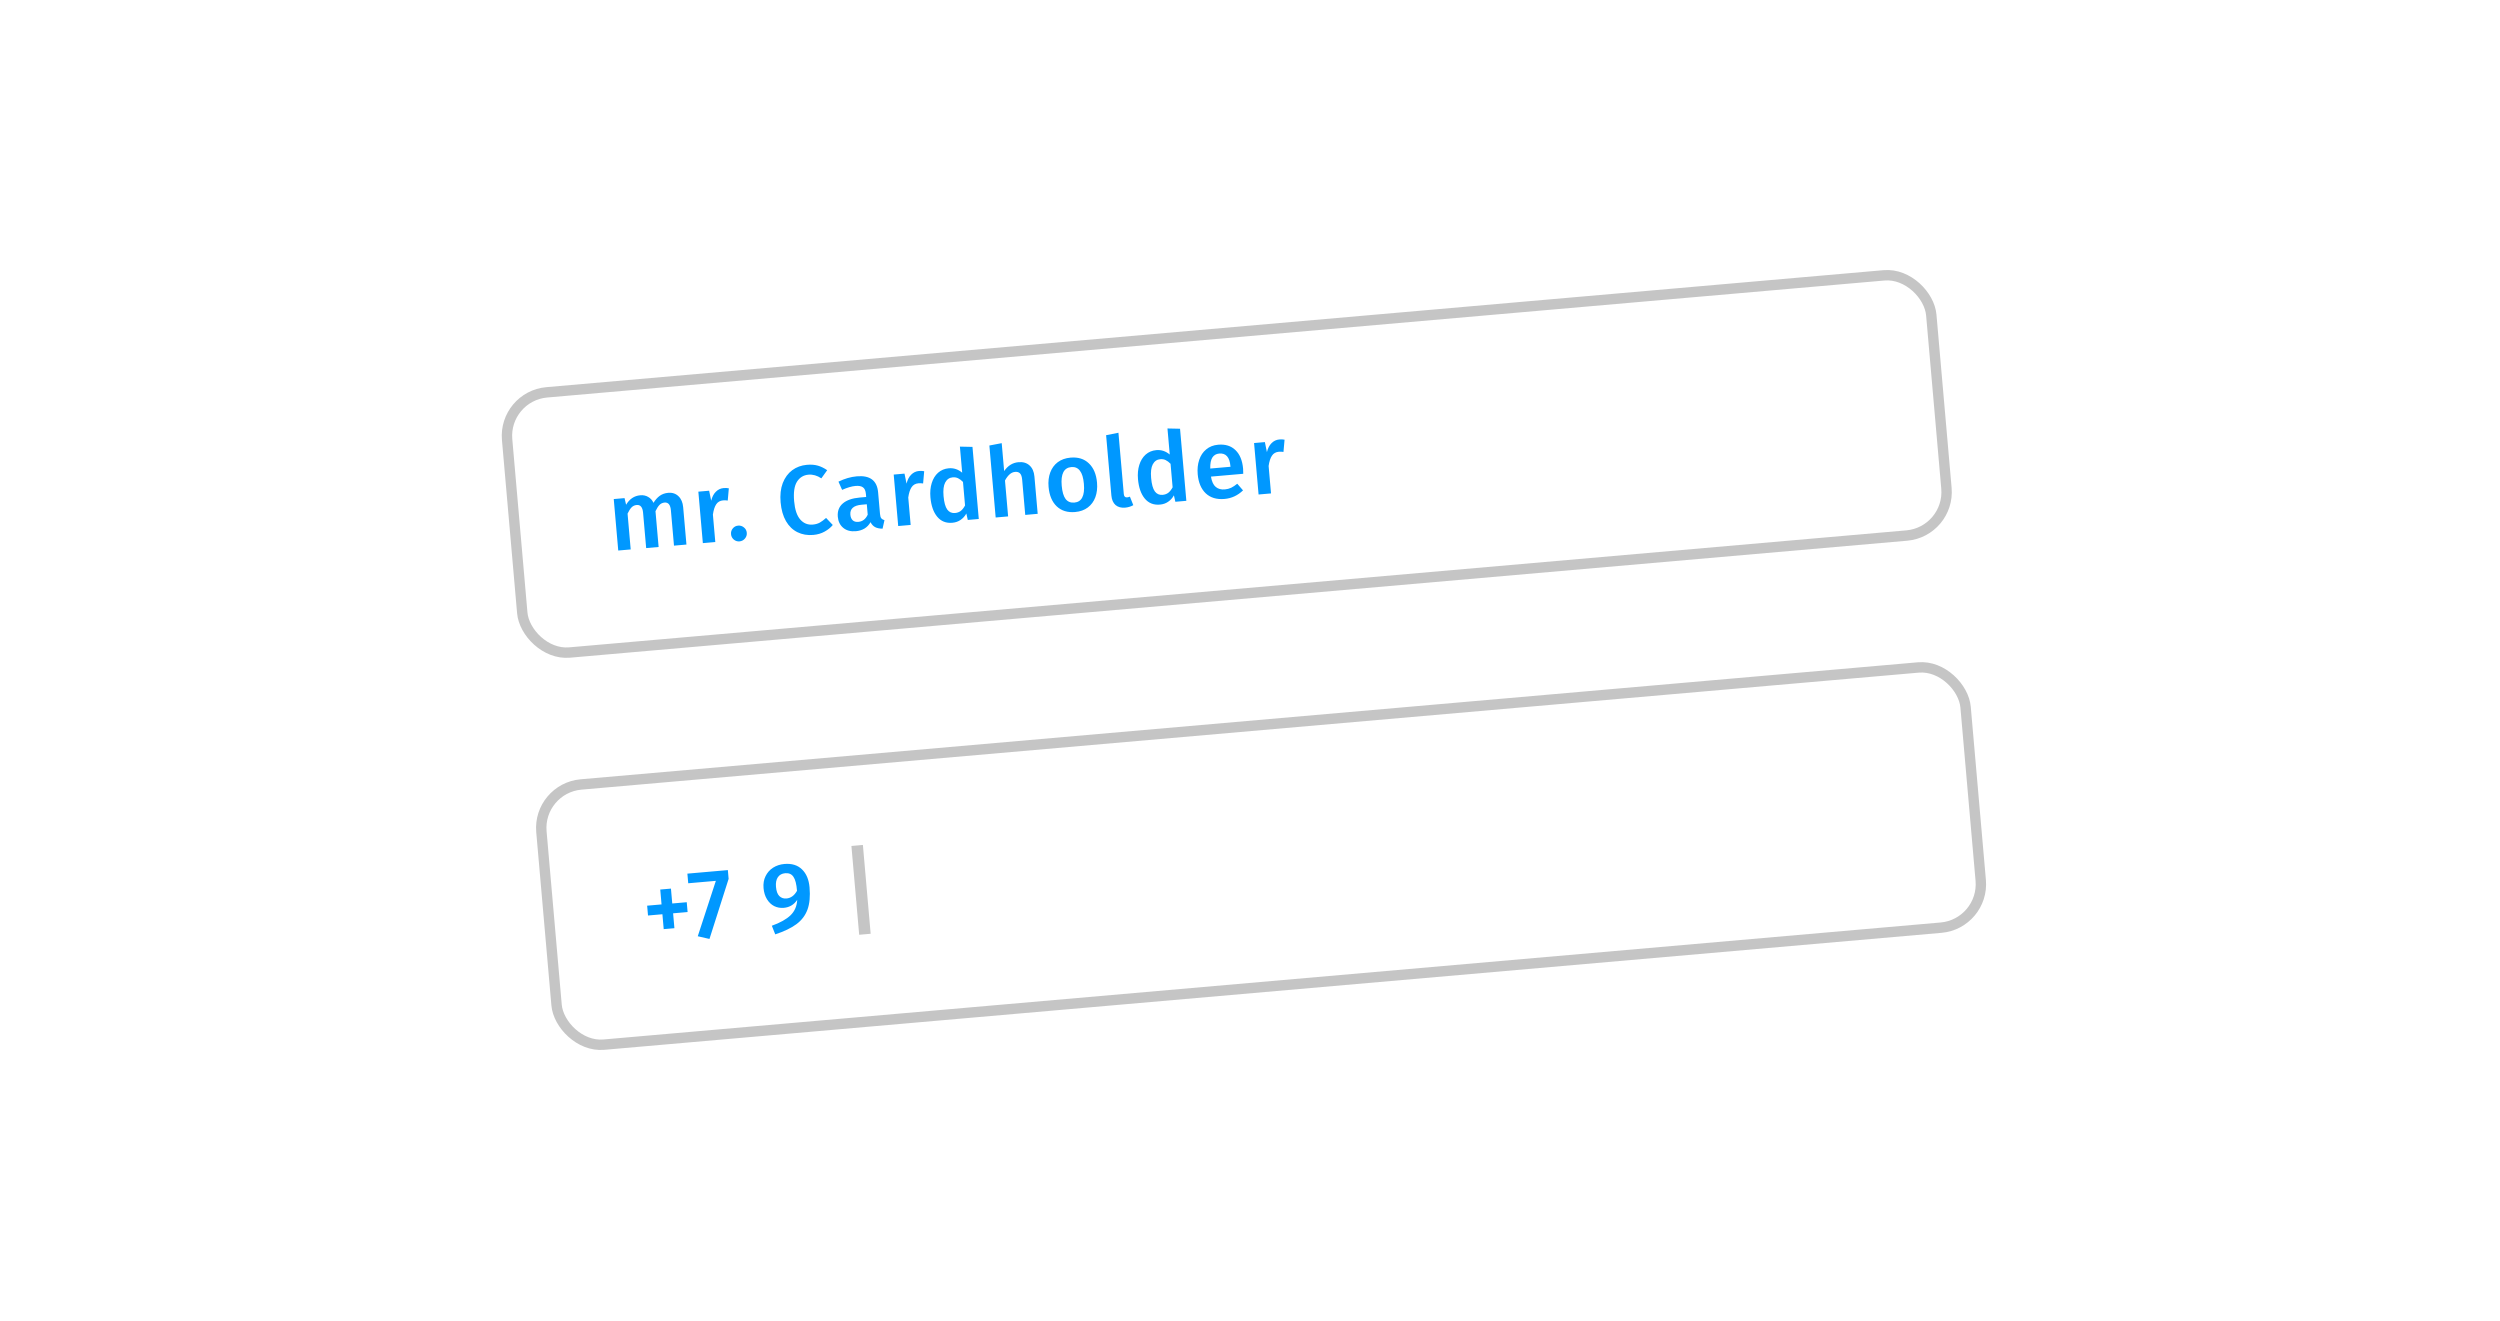 <svg width="301" height="159" viewBox="0 0 301 159" fill="none" xmlns="http://www.w3.org/2000/svg">
<g filter="url(#filter0_d_787_18608)">
<rect x="44" y="29.767" width="202.769" height="109.483" rx="19.806" transform="rotate(-5 44 29.767)" fill="white"/>
<rect x="60.599" y="43.695" width="172.125" height="31.447" rx="5.254" transform="rotate(-5 60.599 43.695)" fill="white"/>
<path d="M80.451 55.336C80.95 55.293 81.364 55.429 81.69 55.747C82.016 56.057 82.205 56.501 82.255 57.078L82.648 61.564L81.148 61.696L80.776 57.444C80.719 56.78 80.463 56.468 80.01 56.508C79.768 56.529 79.564 56.626 79.398 56.797C79.239 56.961 79.08 57.211 78.921 57.547L79.298 61.858L77.799 61.989L77.427 57.737C77.369 57.073 77.113 56.761 76.66 56.801C76.41 56.823 76.203 56.92 76.037 57.092C75.878 57.255 75.719 57.505 75.559 57.841L75.936 62.152L74.437 62.283L73.895 56.087L75.195 55.973L75.383 56.771C75.794 56.074 76.363 55.694 77.089 55.63C77.448 55.599 77.765 55.666 78.039 55.831C78.32 55.987 78.534 56.224 78.679 56.542C78.9 56.184 79.151 55.902 79.432 55.697C79.721 55.491 80.06 55.37 80.451 55.336ZM87.123 54.764C87.35 54.745 87.559 54.754 87.751 54.792L87.62 56.267C87.429 56.236 87.243 56.229 87.064 56.245C86.697 56.277 86.419 56.435 86.232 56.719C86.044 56.995 85.911 57.408 85.833 57.958L86.122 61.261L84.623 61.392L84.081 55.196L85.381 55.082L85.628 56.288C85.737 55.83 85.922 55.471 86.183 55.212C86.443 54.946 86.756 54.796 87.123 54.764ZM88.87 59.285C89.135 59.262 89.37 59.336 89.574 59.507C89.777 59.67 89.89 59.884 89.913 60.15C89.936 60.407 89.862 60.638 89.69 60.842C89.519 61.046 89.301 61.159 89.036 61.183C88.778 61.205 88.547 61.131 88.344 60.96C88.147 60.788 88.038 60.574 88.016 60.316C87.993 60.05 88.063 59.82 88.227 59.625C88.39 59.422 88.604 59.308 88.87 59.285ZM97.154 51.963C97.646 51.92 98.082 51.953 98.461 52.061C98.84 52.169 99.218 52.353 99.595 52.611L98.89 53.593C98.38 53.252 97.864 53.105 97.341 53.15C96.74 53.203 96.277 53.487 95.952 54.004C95.635 54.519 95.522 55.296 95.613 56.335C95.702 57.35 95.947 58.088 96.35 58.548C96.752 59.009 97.257 59.212 97.867 59.159C98.187 59.131 98.467 59.051 98.707 58.92C98.947 58.781 99.198 58.594 99.461 58.359L100.267 59.209C100.018 59.514 99.691 59.778 99.286 60.003C98.888 60.226 98.432 60.361 97.917 60.406C97.214 60.467 96.579 60.357 96.011 60.077C95.444 59.796 94.984 59.352 94.632 58.746C94.279 58.131 94.064 57.375 93.985 56.477C93.908 55.595 93.994 54.824 94.243 54.165C94.5 53.505 94.88 52.988 95.382 52.614C95.892 52.239 96.483 52.022 97.154 51.963ZM105.952 57.873C105.973 58.115 106.024 58.292 106.104 58.403C106.192 58.505 106.32 58.581 106.49 58.629L106.261 59.652C105.907 59.651 105.61 59.591 105.372 59.47C105.141 59.349 104.954 59.149 104.812 58.87C104.628 59.201 104.383 59.458 104.077 59.642C103.777 59.818 103.432 59.923 103.042 59.957C102.425 60.011 101.922 59.878 101.532 59.558C101.142 59.238 100.922 58.793 100.872 58.223C100.813 57.552 101.011 57.019 101.464 56.625C101.924 56.223 102.608 55.983 103.513 55.903L104.286 55.836L104.256 55.484C104.221 55.086 104.103 54.817 103.902 54.677C103.708 54.529 103.408 54.473 103.002 54.508C102.549 54.548 102.012 54.705 101.391 54.98L100.95 53.991C101.697 53.627 102.434 53.413 103.16 53.349C104.745 53.211 105.6 53.852 105.724 55.273L105.952 57.873ZM103.345 58.833C103.852 58.789 104.228 58.5 104.473 57.967L104.363 56.714L103.742 56.768C102.774 56.853 102.322 57.255 102.384 57.973C102.41 58.27 102.505 58.493 102.667 58.645C102.83 58.795 103.056 58.858 103.345 58.833ZM110.644 52.706C110.871 52.687 111.08 52.696 111.272 52.734L111.142 54.209C110.95 54.179 110.765 54.171 110.585 54.187C110.218 54.219 109.941 54.377 109.753 54.661C109.565 54.937 109.432 55.35 109.354 55.9L109.643 59.203L108.144 59.334L107.602 53.138L108.902 53.024L109.149 54.23C109.258 53.772 109.443 53.413 109.704 53.155C109.964 52.888 110.277 52.739 110.644 52.706ZM117.086 49.806L117.845 58.485L116.521 58.601L116.347 57.825C116.178 58.139 115.949 58.395 115.659 58.594C115.378 58.791 115.045 58.907 114.663 58.941C113.905 59.007 113.298 58.765 112.841 58.215C112.384 57.665 112.111 56.886 112.023 55.879C111.967 55.246 112.02 54.675 112.18 54.165C112.339 53.648 112.594 53.232 112.944 52.918C113.302 52.604 113.731 52.425 114.231 52.381C114.824 52.329 115.363 52.506 115.847 52.912L115.572 49.773L117.086 49.806ZM114.985 57.767C115.251 57.744 115.479 57.661 115.671 57.519C115.863 57.368 116.036 57.148 116.192 56.859L115.944 54.025C115.745 53.822 115.548 53.674 115.351 53.581C115.161 53.488 114.946 53.451 114.704 53.472C114.306 53.507 114.005 53.715 113.802 54.094C113.606 54.465 113.54 55.01 113.603 55.729C113.67 56.494 113.819 57.035 114.052 57.353C114.284 57.664 114.595 57.802 114.985 57.767ZM122.624 51.647C123.171 51.599 123.615 51.729 123.957 52.038C124.298 52.346 124.495 52.793 124.546 53.379L124.938 57.864L123.439 57.996L123.067 53.744C123.035 53.377 122.946 53.125 122.801 52.988C122.663 52.851 122.469 52.793 122.219 52.815C121.969 52.837 121.746 52.939 121.549 53.121C121.352 53.296 121.169 53.54 121 53.854L121.378 58.176L119.879 58.307L119.12 49.64L120.606 49.356L120.9 52.718C121.347 52.065 121.921 51.708 122.624 51.647ZM128.891 51.098C129.805 51.018 130.541 51.249 131.1 51.79C131.665 52.323 131.993 53.097 132.082 54.112C132.138 54.76 132.071 55.344 131.881 55.864C131.69 56.377 131.387 56.789 130.974 57.1C130.561 57.412 130.053 57.594 129.452 57.647C128.539 57.727 127.799 57.5 127.233 56.967C126.666 56.427 126.338 55.645 126.249 54.622C126.192 53.974 126.259 53.394 126.451 52.882C126.642 52.369 126.944 51.957 127.357 51.645C127.779 51.333 128.29 51.151 128.891 51.098ZM128.99 52.234C128.092 52.313 127.706 53.063 127.83 54.484C127.894 55.218 128.051 55.751 128.3 56.083C128.557 56.407 128.908 56.549 129.353 56.511C129.798 56.472 130.114 56.267 130.302 55.896C130.498 55.525 130.564 54.977 130.5 54.25C130.437 53.524 130.277 52.999 130.02 52.675C129.771 52.343 129.428 52.196 128.99 52.234ZM135.472 57.12C134.996 57.162 134.609 57.058 134.312 56.808C134.022 56.55 133.855 56.168 133.81 55.66L133.175 48.398L134.66 48.103L135.305 55.482C135.331 55.771 135.46 55.905 135.695 55.885C135.812 55.875 135.927 55.845 136.041 55.795L136.449 56.822C136.149 56.99 135.824 57.089 135.472 57.12ZM142.077 47.62L142.836 56.299L141.513 56.414L141.339 55.639C141.169 55.953 140.94 56.209 140.65 56.407C140.369 56.605 140.037 56.721 139.654 56.754C138.897 56.82 138.289 56.578 137.832 56.028C137.375 55.478 137.102 54.7 137.014 53.692C136.959 53.06 137.011 52.489 137.171 51.979C137.33 51.462 137.585 51.046 137.935 50.732C138.293 50.417 138.722 50.238 139.222 50.194C139.815 50.142 140.354 50.32 140.838 50.726L140.563 47.587L142.077 47.62ZM139.976 55.581C140.242 55.558 140.47 55.475 140.663 55.332C140.854 55.182 141.028 54.962 141.183 54.673L140.935 51.839C140.737 51.636 140.539 51.488 140.342 51.395C140.153 51.301 139.937 51.265 139.695 51.286C139.297 51.321 138.996 51.528 138.793 51.908C138.598 52.279 138.531 52.824 138.594 53.542C138.661 54.307 138.811 54.849 139.043 55.167C139.275 55.477 139.586 55.615 139.976 55.581ZM149.669 52.432C149.676 52.51 149.682 52.714 149.687 53.044L145.799 53.384C145.898 53.981 146.092 54.397 146.38 54.631C146.668 54.866 147.031 54.964 147.468 54.926C147.741 54.902 147.995 54.836 148.23 54.729C148.464 54.614 148.709 54.451 148.966 54.24L149.661 55.041C149.023 55.655 148.282 55.999 147.439 56.073C146.494 56.156 145.738 55.931 145.172 55.398C144.614 54.864 144.292 54.098 144.204 53.099C144.149 52.466 144.209 51.89 144.383 51.372C144.558 50.845 144.839 50.423 145.229 50.106C145.617 49.781 146.097 49.593 146.667 49.543C147.533 49.467 148.229 49.686 148.754 50.199C149.278 50.703 149.583 51.448 149.669 52.432ZM148.144 52.128C148.049 51.043 147.599 50.535 146.795 50.606C146.428 50.638 146.151 50.8 145.964 51.092C145.784 51.375 145.701 51.815 145.714 52.412L148.15 52.199L148.144 52.128ZM154.033 48.91C154.259 48.891 154.469 48.9 154.661 48.938L154.53 50.413C154.339 50.383 154.153 50.375 153.973 50.391C153.606 50.423 153.329 50.581 153.142 50.865C152.953 51.141 152.82 51.554 152.742 52.104L153.031 55.407L151.532 55.538L150.99 49.342L152.29 49.228L152.537 50.434C152.647 49.976 152.832 49.617 153.092 49.359C153.352 49.092 153.666 48.943 154.033 48.91Z" fill="#0098FF"/>
<rect x="60.599" y="43.695" width="172.125" height="31.447" rx="5.254" transform="rotate(-5 60.599 43.695)" stroke="#C5C5C5" stroke-width="1.25"/>
<rect x="64.728" y="90.907" width="172.125" height="31.447" rx="5.254" transform="rotate(-5 64.728 90.907)" fill="white"/>
<path d="M80.782 102.988L80.939 104.78L82.684 104.627L82.787 105.81L81.042 105.963L81.199 107.755L79.911 107.867L79.754 106.075L78.02 106.227L77.917 105.044L79.65 104.892L79.494 103.1L80.782 102.988ZM87.634 100.759L87.726 101.814L85.42 109.049L84.011 108.724L86.189 102.054L82.863 102.345L82.761 101.186L87.634 100.759ZM94.438 100.023C95.329 99.945 96.036 100.162 96.561 100.675C97.085 101.18 97.388 101.901 97.47 102.838C97.564 103.907 97.48 104.8 97.22 105.515C96.96 106.222 96.515 106.808 95.887 107.272C95.259 107.736 94.409 108.145 93.339 108.498L92.929 107.46C93.936 107.097 94.686 106.677 95.18 106.201C95.68 105.717 95.948 105.095 95.984 104.337C95.603 104.921 95.064 105.243 94.369 105.304C93.963 105.34 93.58 105.271 93.218 105.098C92.864 104.917 92.572 104.639 92.343 104.266C92.114 103.892 91.976 103.448 91.931 102.933C91.884 102.394 91.964 101.915 92.171 101.495C92.378 101.068 92.679 100.727 93.073 100.472C93.476 100.217 93.931 100.067 94.438 100.023ZM94.684 104.179C95.215 104.133 95.641 103.824 95.96 103.253C95.898 102.448 95.754 101.886 95.53 101.568C95.312 101.24 94.981 101.096 94.536 101.135C94.145 101.169 93.853 101.329 93.657 101.613C93.462 101.898 93.385 102.286 93.428 102.778C93.474 103.294 93.608 103.663 93.832 103.888C94.064 104.111 94.348 104.208 94.684 104.179Z" fill="#0098FF"/>
<path d="M103.892 97.732L104.827 108.426L103.445 108.546L102.51 97.853L103.892 97.732Z" fill="#C5C5C5"/>
<rect x="64.728" y="90.907" width="172.125" height="31.447" rx="5.254" transform="rotate(-5 64.728 90.907)" stroke="#C5C5C5" stroke-width="1.25"/>
</g>
<defs>
<filter id="filter0_d_787_18608" x="-15.75" y="-2" width="332" height="162" filterUnits="userSpaceOnUse" color-interpolation-filters="sRGB">
<feFlood flood-opacity="0" result="BackgroundImageFix"/>
<feColorMatrix in="SourceAlpha" type="matrix" values="0 0 0 0 0 0 0 0 0 0 0 0 0 0 0 0 0 0 127 0" result="hardAlpha"/>
<feOffset dy="4"/>
<feGaussianBlur stdDeviation="8"/>
<feComposite in2="hardAlpha" operator="out"/>
<feColorMatrix type="matrix" values="0 0 0 0 0.031 0 0 0 0 0.236 0 0 0 0 0.375 0 0 0 0.16 0"/>
<feBlend mode="normal" in2="BackgroundImageFix" result="effect1_dropShadow_787_18608"/>
<feBlend mode="normal" in="SourceGraphic" in2="effect1_dropShadow_787_18608" result="shape"/>
</filter>
</defs>
</svg>
